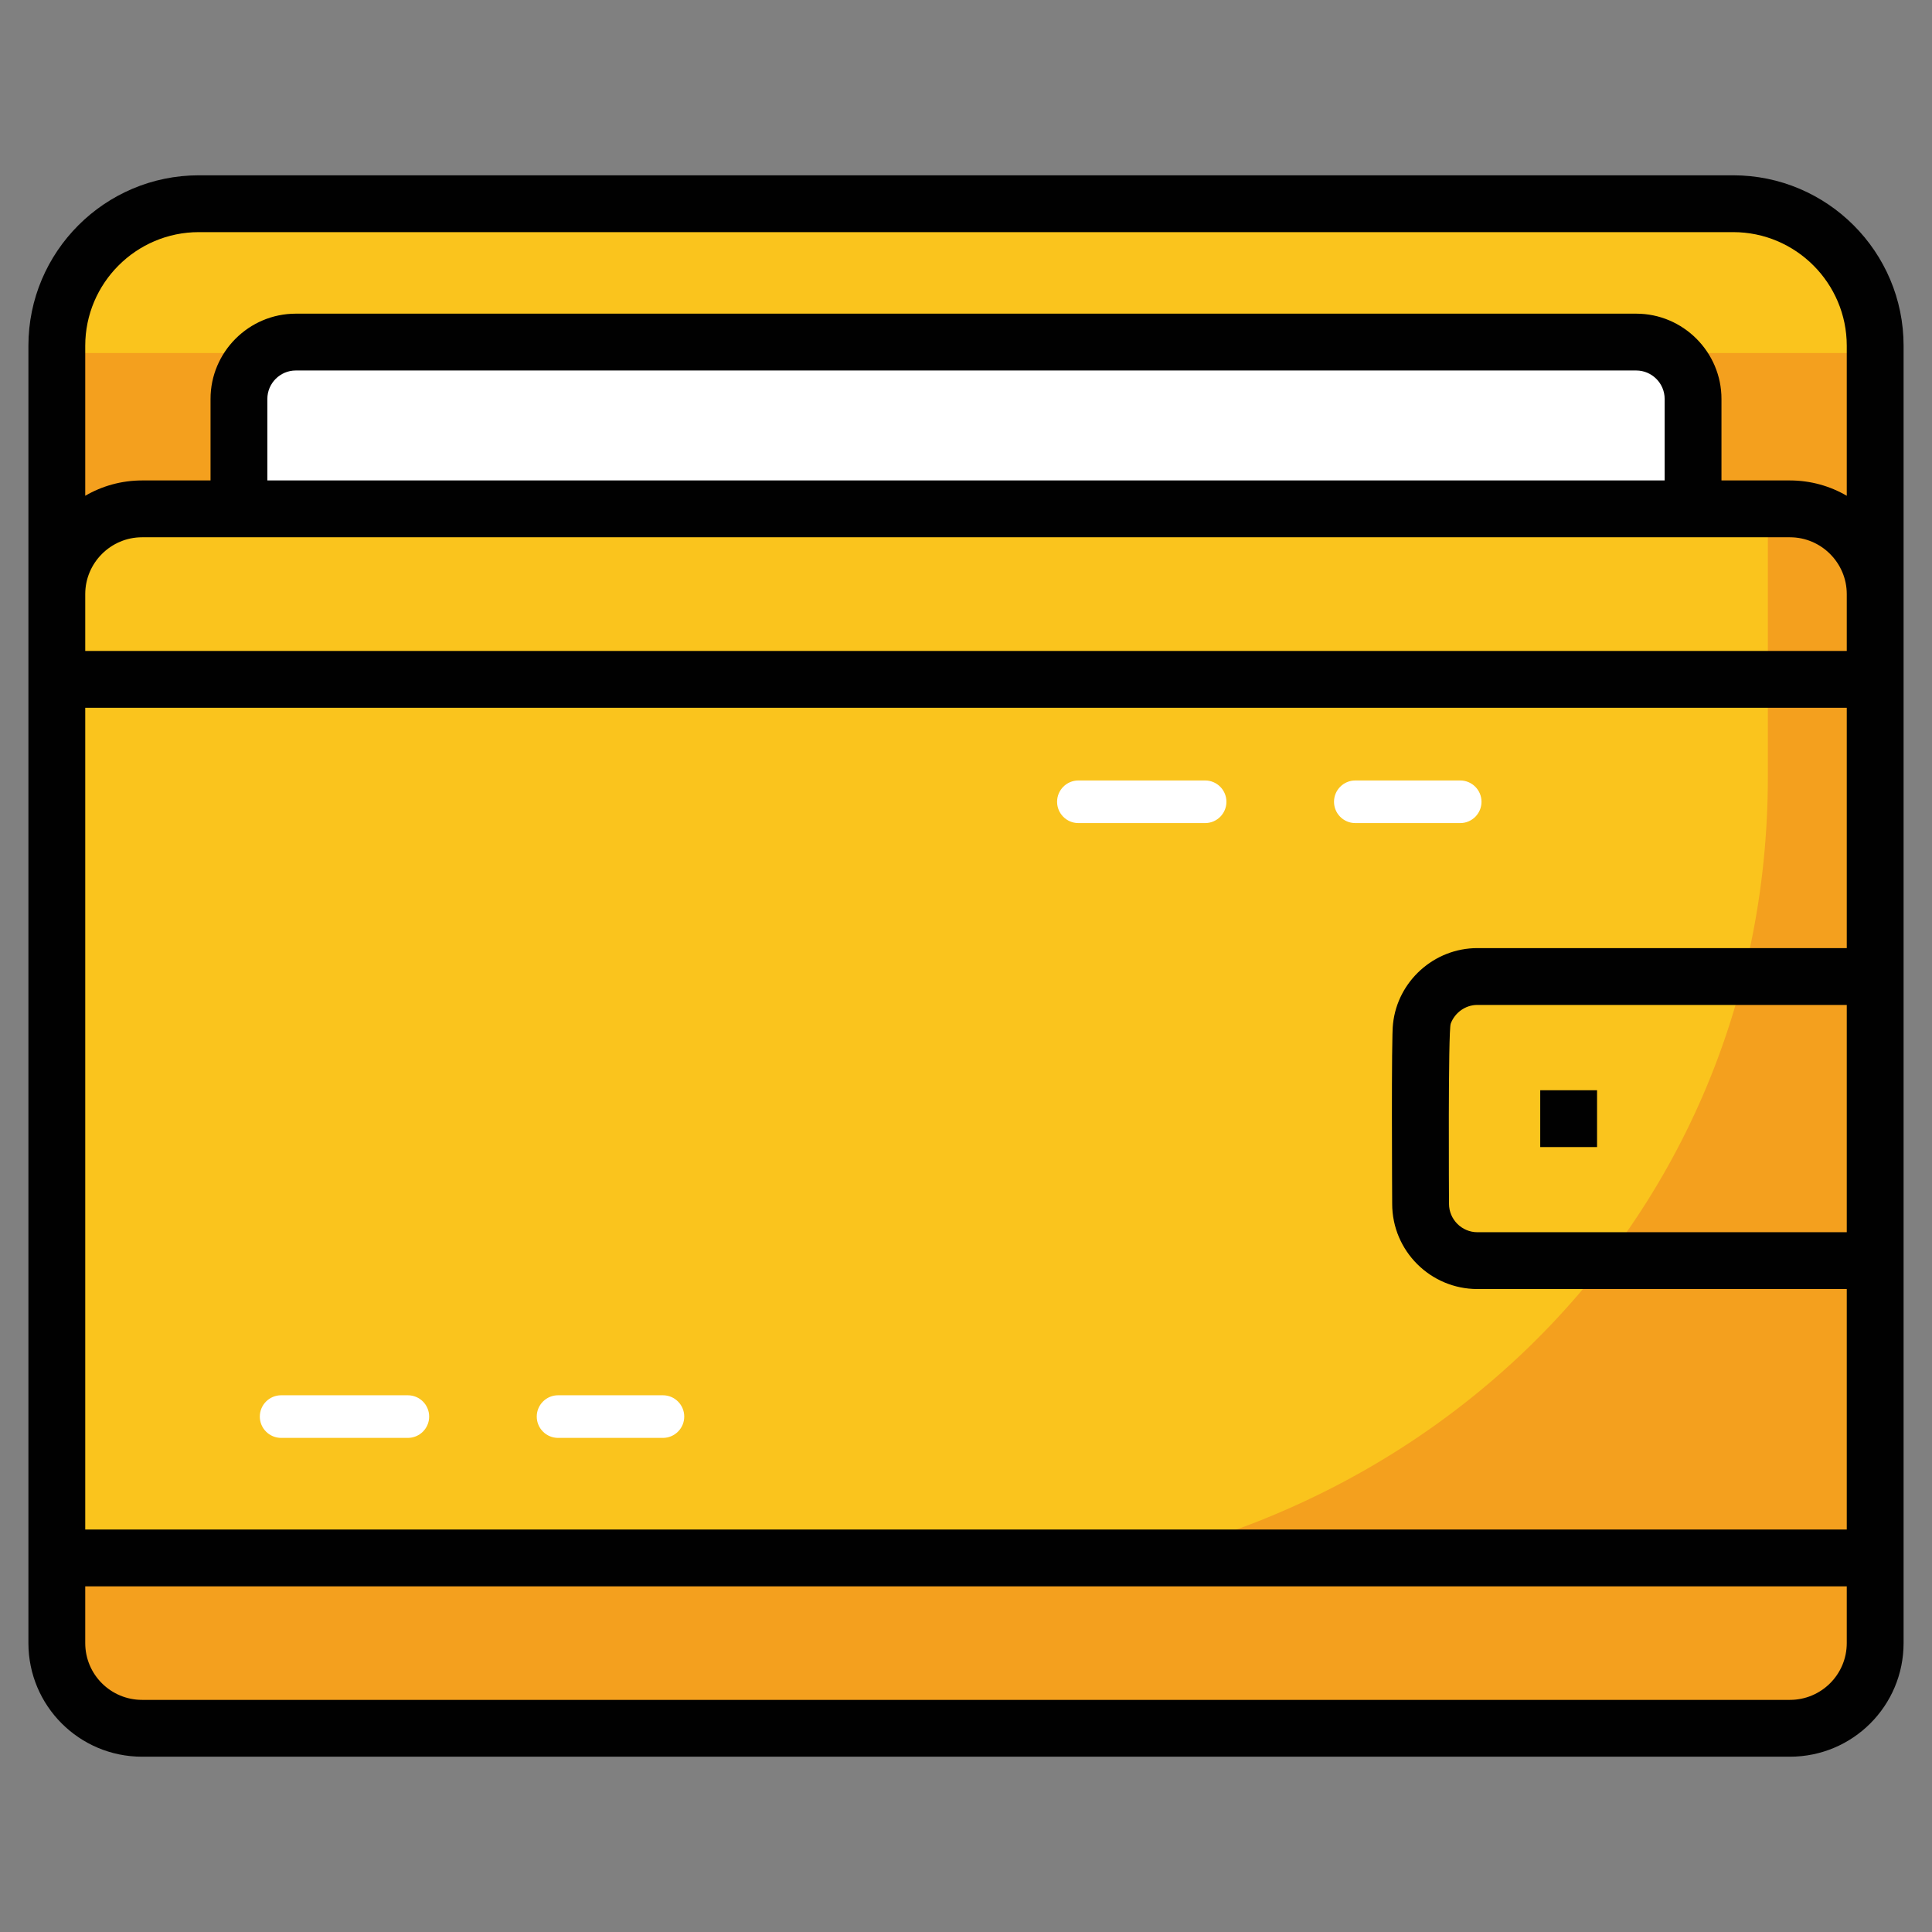 <svg id="Layer_1" enable-background="new 0 0 68 68" height="512" viewBox="0 0 68 68" width="512" xmlns="http://www.w3.org/2000/svg"><rect x="0" y="0" width="68" height="68" fill="#808080" stroke="none"/><g><g><path d="m61 7.173h-54c-2.761 0-5 2.239-5 5v24.862h64v-24.862c-0-2.761-2.239-5-5-5z" fill="#fac41d"/></g><g><path d="m2 12.426h64v5.252h-64z" fill="#f4a01e"/></g><g><path d="m2 20.911v36.923c0 1.657 1.343 3 3 3h58c1.657 0 3-1.343 3-3v-36.923c0-1.657-1.343-3-3-3h-58c-1.657 0-3 1.343-3 3z" fill="#fac41d"/></g><g><path d="m65.993 20.911v36.92c0 1.66-1.35 3-3 3h-58c-1.65 0-3-1.34-3-3v-2.143h30.89c16.21 0 29.34-12.157 29.34-28.357v-9.42h.77c1.66 0 3 1.34 3 3z" fill="#f4a01e"/></g><g fill="#e5a024"><path d="m2 23.911h64"/><path d="m2 54.834h64"/></g><g><path d="m8.413 14.041v3.87h51.176v-3.87c0-1.105-.895-2-2-2h-47.176c-1.105 0-2 .895-2 2z" fill="#fff"/><g fill="#010101"><path d="m61 6.17h-54c-3.31 0-6 2.69-6 6v45.66c0 2.21 1.79 4 4 4h58c2.21 0 4-1.79 4-4 0-14.26 0-31.196 0-45.66 0-3.31-2.69-6-6-6zm-58 6c0-2.2 1.79-4 4-4h54c2.21 0 4 1.8 4 4v5.28c-.58-.34-1.27-.54-2-.54h-2.41v-2.87c0-1.65-1.35-3-3-3h-47.18c-1.65 0-3 1.35-3 3v2.87h-2.41c-.73 0-1.42.2-2 .54zm55.59 4.74h-49.18v-2.87c0-.55.45-1 1-1h47.18c.55 0 1 .45 1 1v2.87zm4.41 2c1.1 0 2 .9 2 2v2.001h-62v-2.001c0-1.1.9-2 2-2zm0 40.92h-58c-1.1 0-2-.89-2-2v-1.996h62v1.996c0 1.11-.9 2-2 2zm2-16.46h-13c-.55 0-1-.45-1-1-.001-.1-.035-6.08.06-6.34.14-.38.51-.66.94-.66h13c0 .218 0 8.101 0 8zm-13-10c-1.53 0-2.81 1.17-2.97 2.66-.065.355-.03 6.221-.03 6.34 0 1.66 1.35 3 3 3h13v8.464h-62c0-7.17 0-21.472 0-28.923h62v8.459z"/><path d="m54.211 38.373h2v2h-2z"/></g></g><g fill="#fff"><g><path d="m23.333 49.109h-3.691c-.414 0-.75.336-.75.75s.336.75.75.75h3.691c.414 0 .75-.336.75-.75s-.336-.75-.75-.75z"/><path d="m14.356 49.109-4.461-0c-.414 0-.75.336-.75.75s.336.75.75.75l4.46 0h0c.414 0 .75-.335.75-.75 0-.415-.335-.75-.75-.75z"/></g><g><path d="m51.394 27.47h-3.691c-.414 0-.75.336-.75.75s.336.75.75.75h3.691c.414 0 .75-.336.75-.75s-.336-.75-.75-.75z"/><path d="m42.416 27.47h-4.46c-.414 0-.75.336-.75.75s.336.75.75.75h4.46c.414 0 .75-.336.75-.75s-.336-.75-.75-.75z"/></g></g></g></svg>